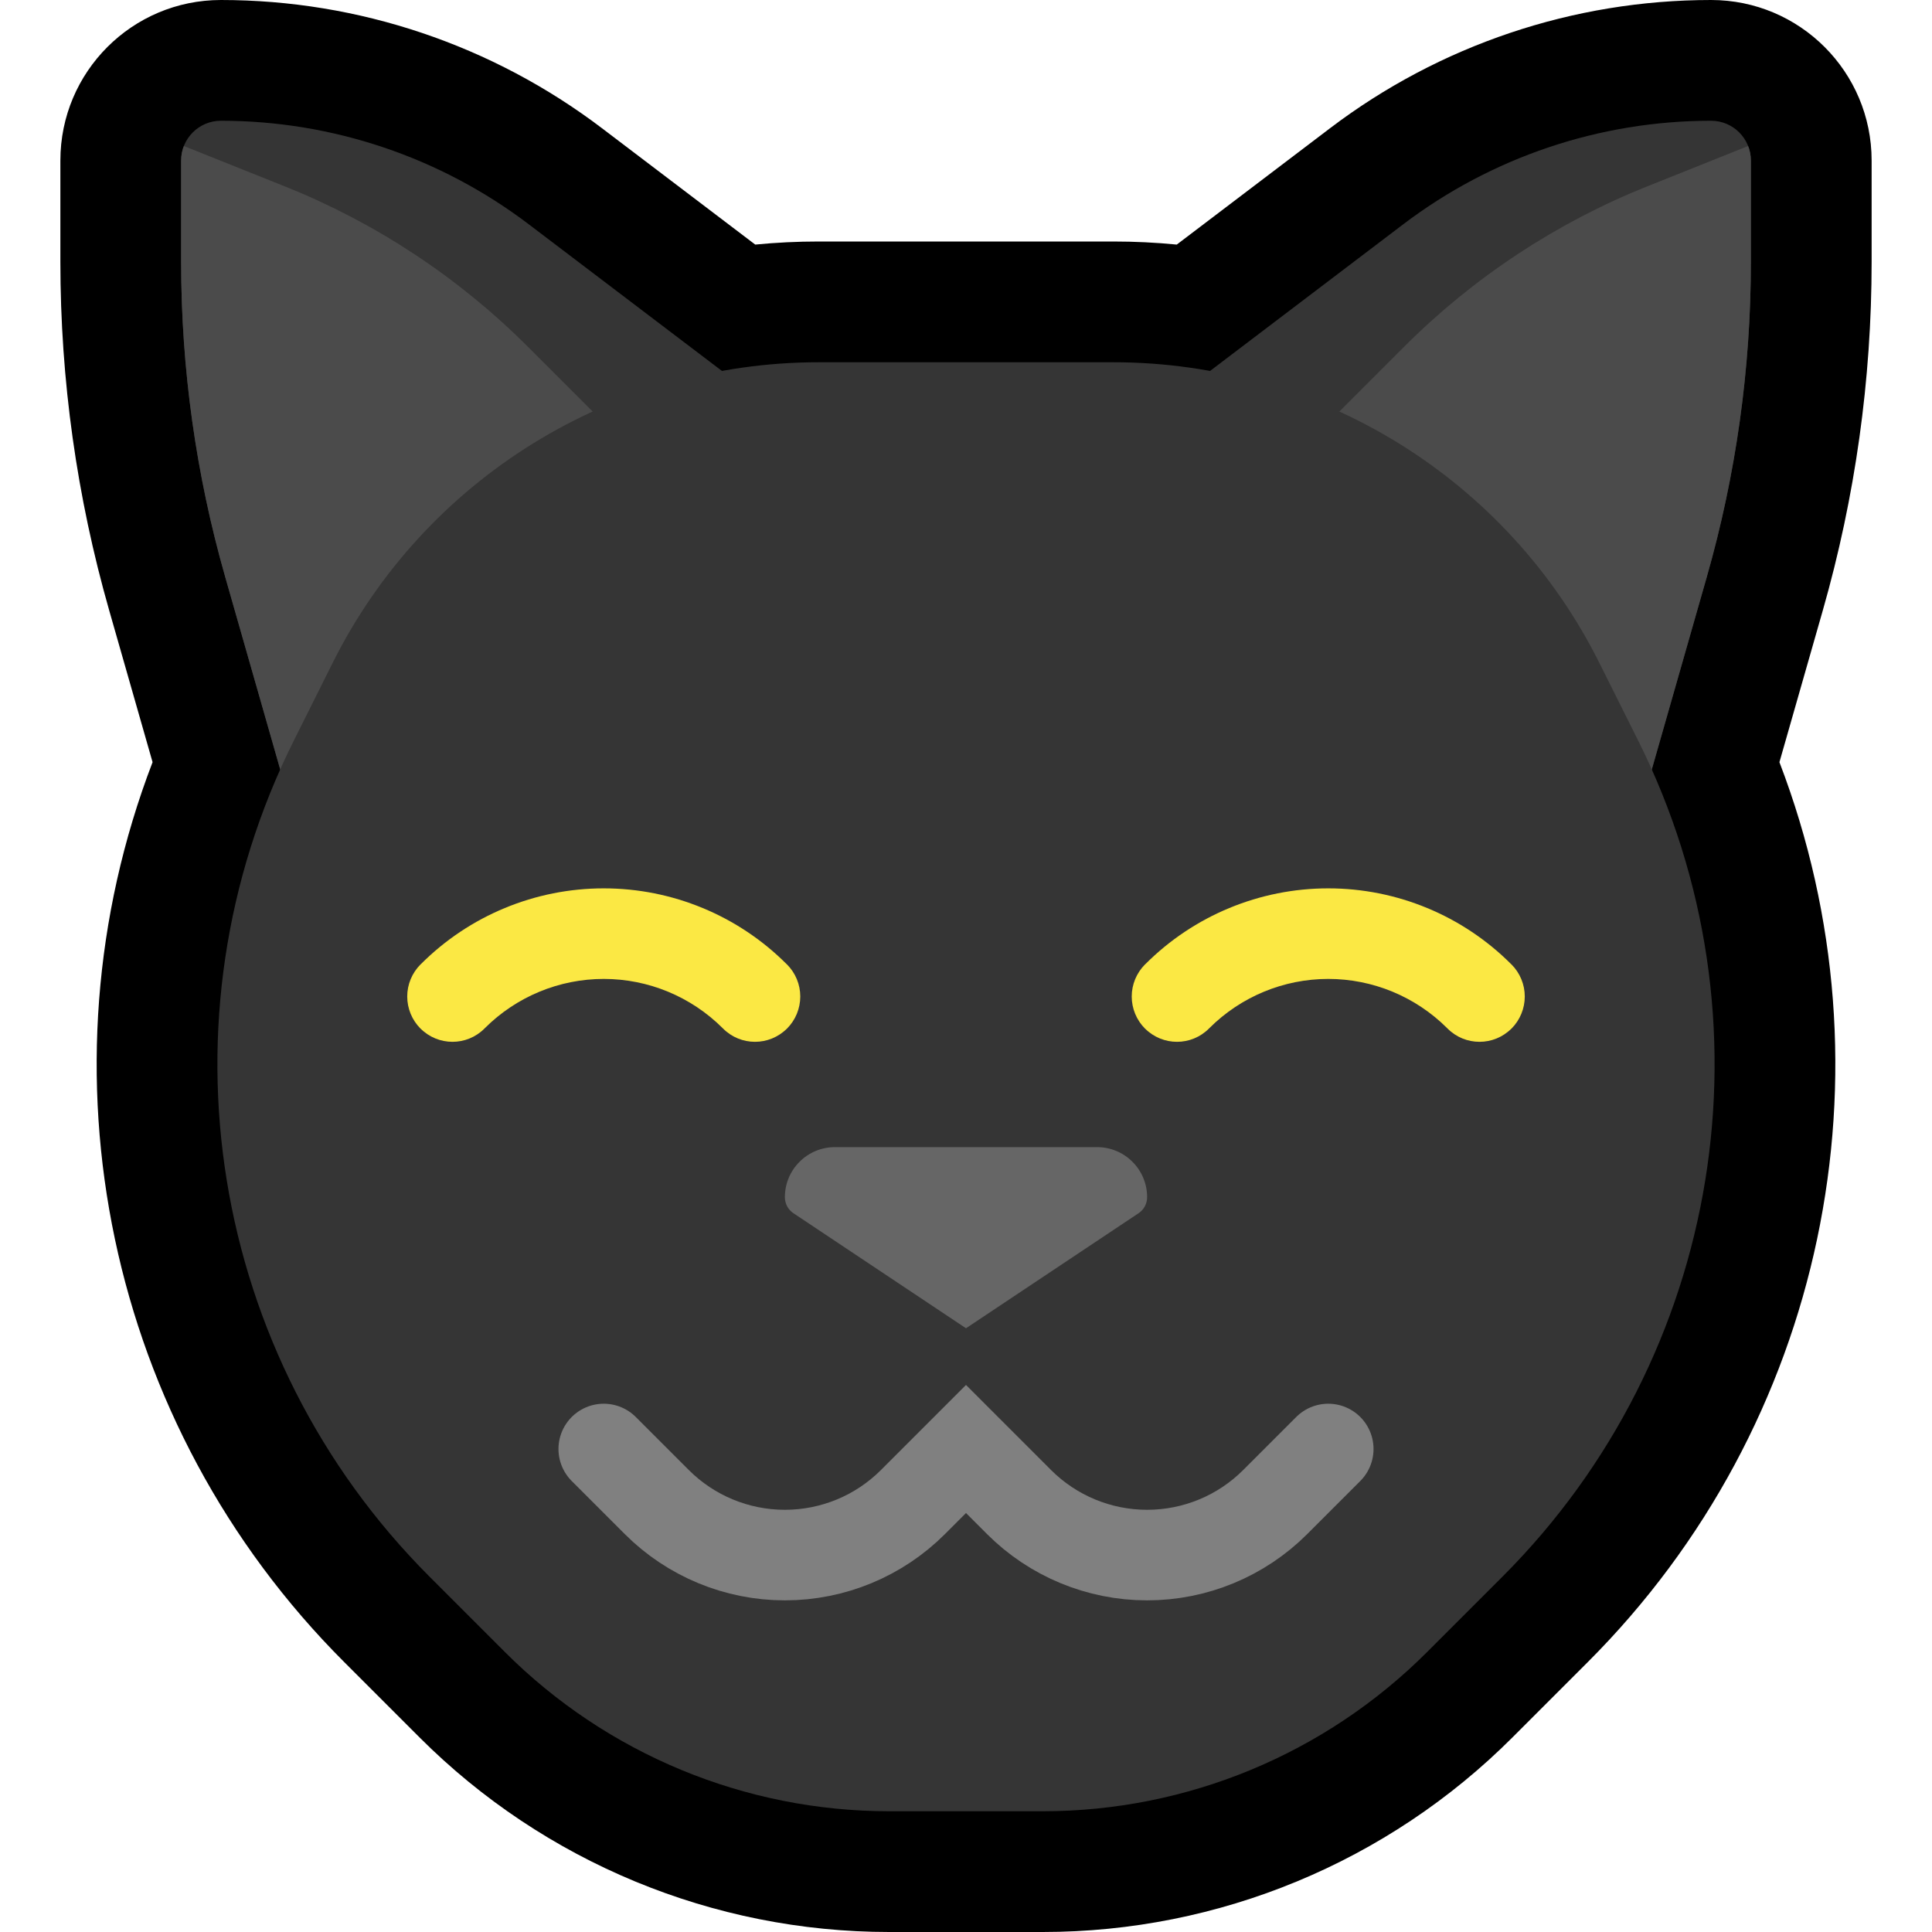 <svg clip-rule="evenodd" fill-rule="evenodd" stroke-linecap="round" stroke-miterlimit="1.5" viewBox="0 0 32 32" xmlns="http://www.w3.org/2000/svg" xmlns:xlink="http://www.w3.org/1999/xlink"><clipPath id="a"><path clip-rule="evenodd" d="m0 0h32v32h-32z"/></clipPath><clipPath id="b"><path clip-rule="evenodd" d="m27 14s.698-2.442 1.269-4.441c.485-1.698.731-3.455.731-5.22 0-.626 0-1.239 0-1.68 0-.364-.295-.659-.659-.659 0 0 0 0-.001 0-1.842 0-3.635.603-5.102 1.718-2.666 2.024-6.738 5.115-6.738 5.115z"/></clipPath><clipPath id="c"><path clip-rule="evenodd" d="m5 14s-.698-2.442-1.269-4.441c-.485-1.698-.731-3.455-.731-5.22 0-.626 0-1.239 0-1.68 0-.364.295-.659.659-.659h.001c1.842 0 3.635.603 5.102 1.718 2.666 2.024 6.738 5.115 6.738 5.115z"/></clipPath><path d="m0 0h32v32h-32z" fill="none"/><g clip-path="url(#a)"><path d="m19.491 4.051 2.537-1.926c1.816-1.379 4.033-2.125 6.312-2.125h.001c1.469 0 2.659 1.19 2.659 2.659v1.68c0 1.951-.272 3.893-.808 5.769l-.719 2.516c1.962 5.118.761 10.971-3.175 14.906-.432.432-.853.853-1.248 1.248-2.063 2.063-4.861 3.222-7.778 3.222-.831 0-1.713 0-2.544 0-2.917 0-5.715-1.159-7.778-3.222-.395-.395-.816-.816-1.248-1.248-3.936-3.935-5.137-9.788-3.175-14.906l-.719-2.516c-.536-1.876-.808-3.818-.808-5.769 0-.626 0-1.239 0-1.68 0-1.469 1.19-2.659 2.659-2.659h.001c2.279 0 4.496.746 6.312 2.125l2.537 1.926c.348-.034.699-.051 1.053-.051h4.876c.354 0 .705.017 1.053.051z"/><path d="m27 14s.698-2.442 1.269-4.441c.485-1.698.731-3.455.731-5.22 0-.626 0-1.239 0-1.68 0-.364-.295-.659-.659-.659 0 0 0 0-.001 0-1.842 0-3.635.603-5.102 1.718-2.666 2.024-6.738 5.115-6.738 5.115z" fill="#353535"/><g clip-path="url(#b)"><path d="m21 8s1.18-1.18 2.258-2.258c1.149-1.149 2.52-2.053 4.029-2.657 1.317-.527 2.713-1.085 2.713-1.085v12h-9z" fill="#4b4b4b"/></g><path d="m5 14s-.698-2.442-1.269-4.441c-.485-1.698-.731-3.455-.731-5.22 0-.626 0-1.239 0-1.68 0-.364.295-.659.659-.659h.001c1.842 0 3.635.603 5.102 1.718 2.666 2.024 6.738 5.115 6.738 5.115z" fill="#353535"/><g clip-path="url(#c)"><path d="m11 8s-1.18-1.18-2.258-2.258c-1.149-1.149-2.52-2.053-4.029-2.657-1.317-.527-2.713-1.085-2.713-1.085v12h9z" fill="#4b4b4b"/></g><path d="m13.562 6c-3.409 0-6.525 1.926-8.05 4.975-.21.421-.426.853-.644 1.289-2.31 4.62-1.404 10.2 2.248 13.852.432.432.853.853 1.248 1.248 1.688 1.688 3.977 2.636 6.364 2.636h2.544c2.387 0 4.676-.948 6.364-2.636l1.248-1.248c3.652-3.652 4.558-9.232 2.248-13.852-.218-.436-.434-.868-.644-1.289-1.525-3.049-4.641-4.975-8.05-4.975-1.579 0-3.297 0-4.876 0z" fill="#353535"/><path d="m6.965 17.036c.293.293.767.293 1.059 0 .005-.004.007-.007.007-.007.523-.522 1.231-.815 1.969-.815s1.446.293 1.969.815c0 0 .002.003.007.007.292.293.766.293 1.059 0h.001c.14-.141.219-.332.219-.531s-.079-.389-.219-.53c-.005-.004-.007-.006-.007-.006-.803-.804-1.893-1.255-3.029-1.255s-2.226.451-3.029 1.255c0 0-.002.002-.007.006-.14.141-.219.331-.219.53s.079.39.219.531zm18.07 0c-.293.293-.767.293-1.059 0-.005-.004-.007-.007-.007-.007-.523-.522-1.231-.815-1.969-.815s-1.446.293-1.969.815c0 0-.002.003-.007.007-.292.293-.766.293-1.059 0 0 0 0 0-.001 0-.14-.141-.219-.332-.219-.531s.079-.389.219-.53c.005-.004.007-.006.007-.006.803-.804 1.893-1.255 3.029-1.255s2.226.451 3.029 1.255c0 0 .002.002.007.006.14.141.219.331.219.53s-.079.39-.219.531c-.001 0-.001 0-.001 0z" fill="#fbe844"/><path d="m13 19.829c0-.22.087-.431.243-.586.155-.156.366-.243.586-.243h4.342c.22 0 .431.087.586.243.156.155.243.366.243.586 0 .107-.053.207-.142.266-.595.397-2.858 1.905-2.858 1.905s-2.263-1.508-2.858-1.905c-.089-.059-.142-.159-.142-.266z" fill="#666"/><path d="m10 24s.385.385.879.879c.562.562 1.325.878 2.121.878s1.559-.316 2.121-.878c.494-.494.879-.879.879-.879s.385.385.879.879c.562.562 1.325.878 2.121.878s1.559-.316 2.121-.878c.494-.494.879-.879.879-.879" fill="none" stroke="#808080" stroke-width="1.5"/></g></svg>